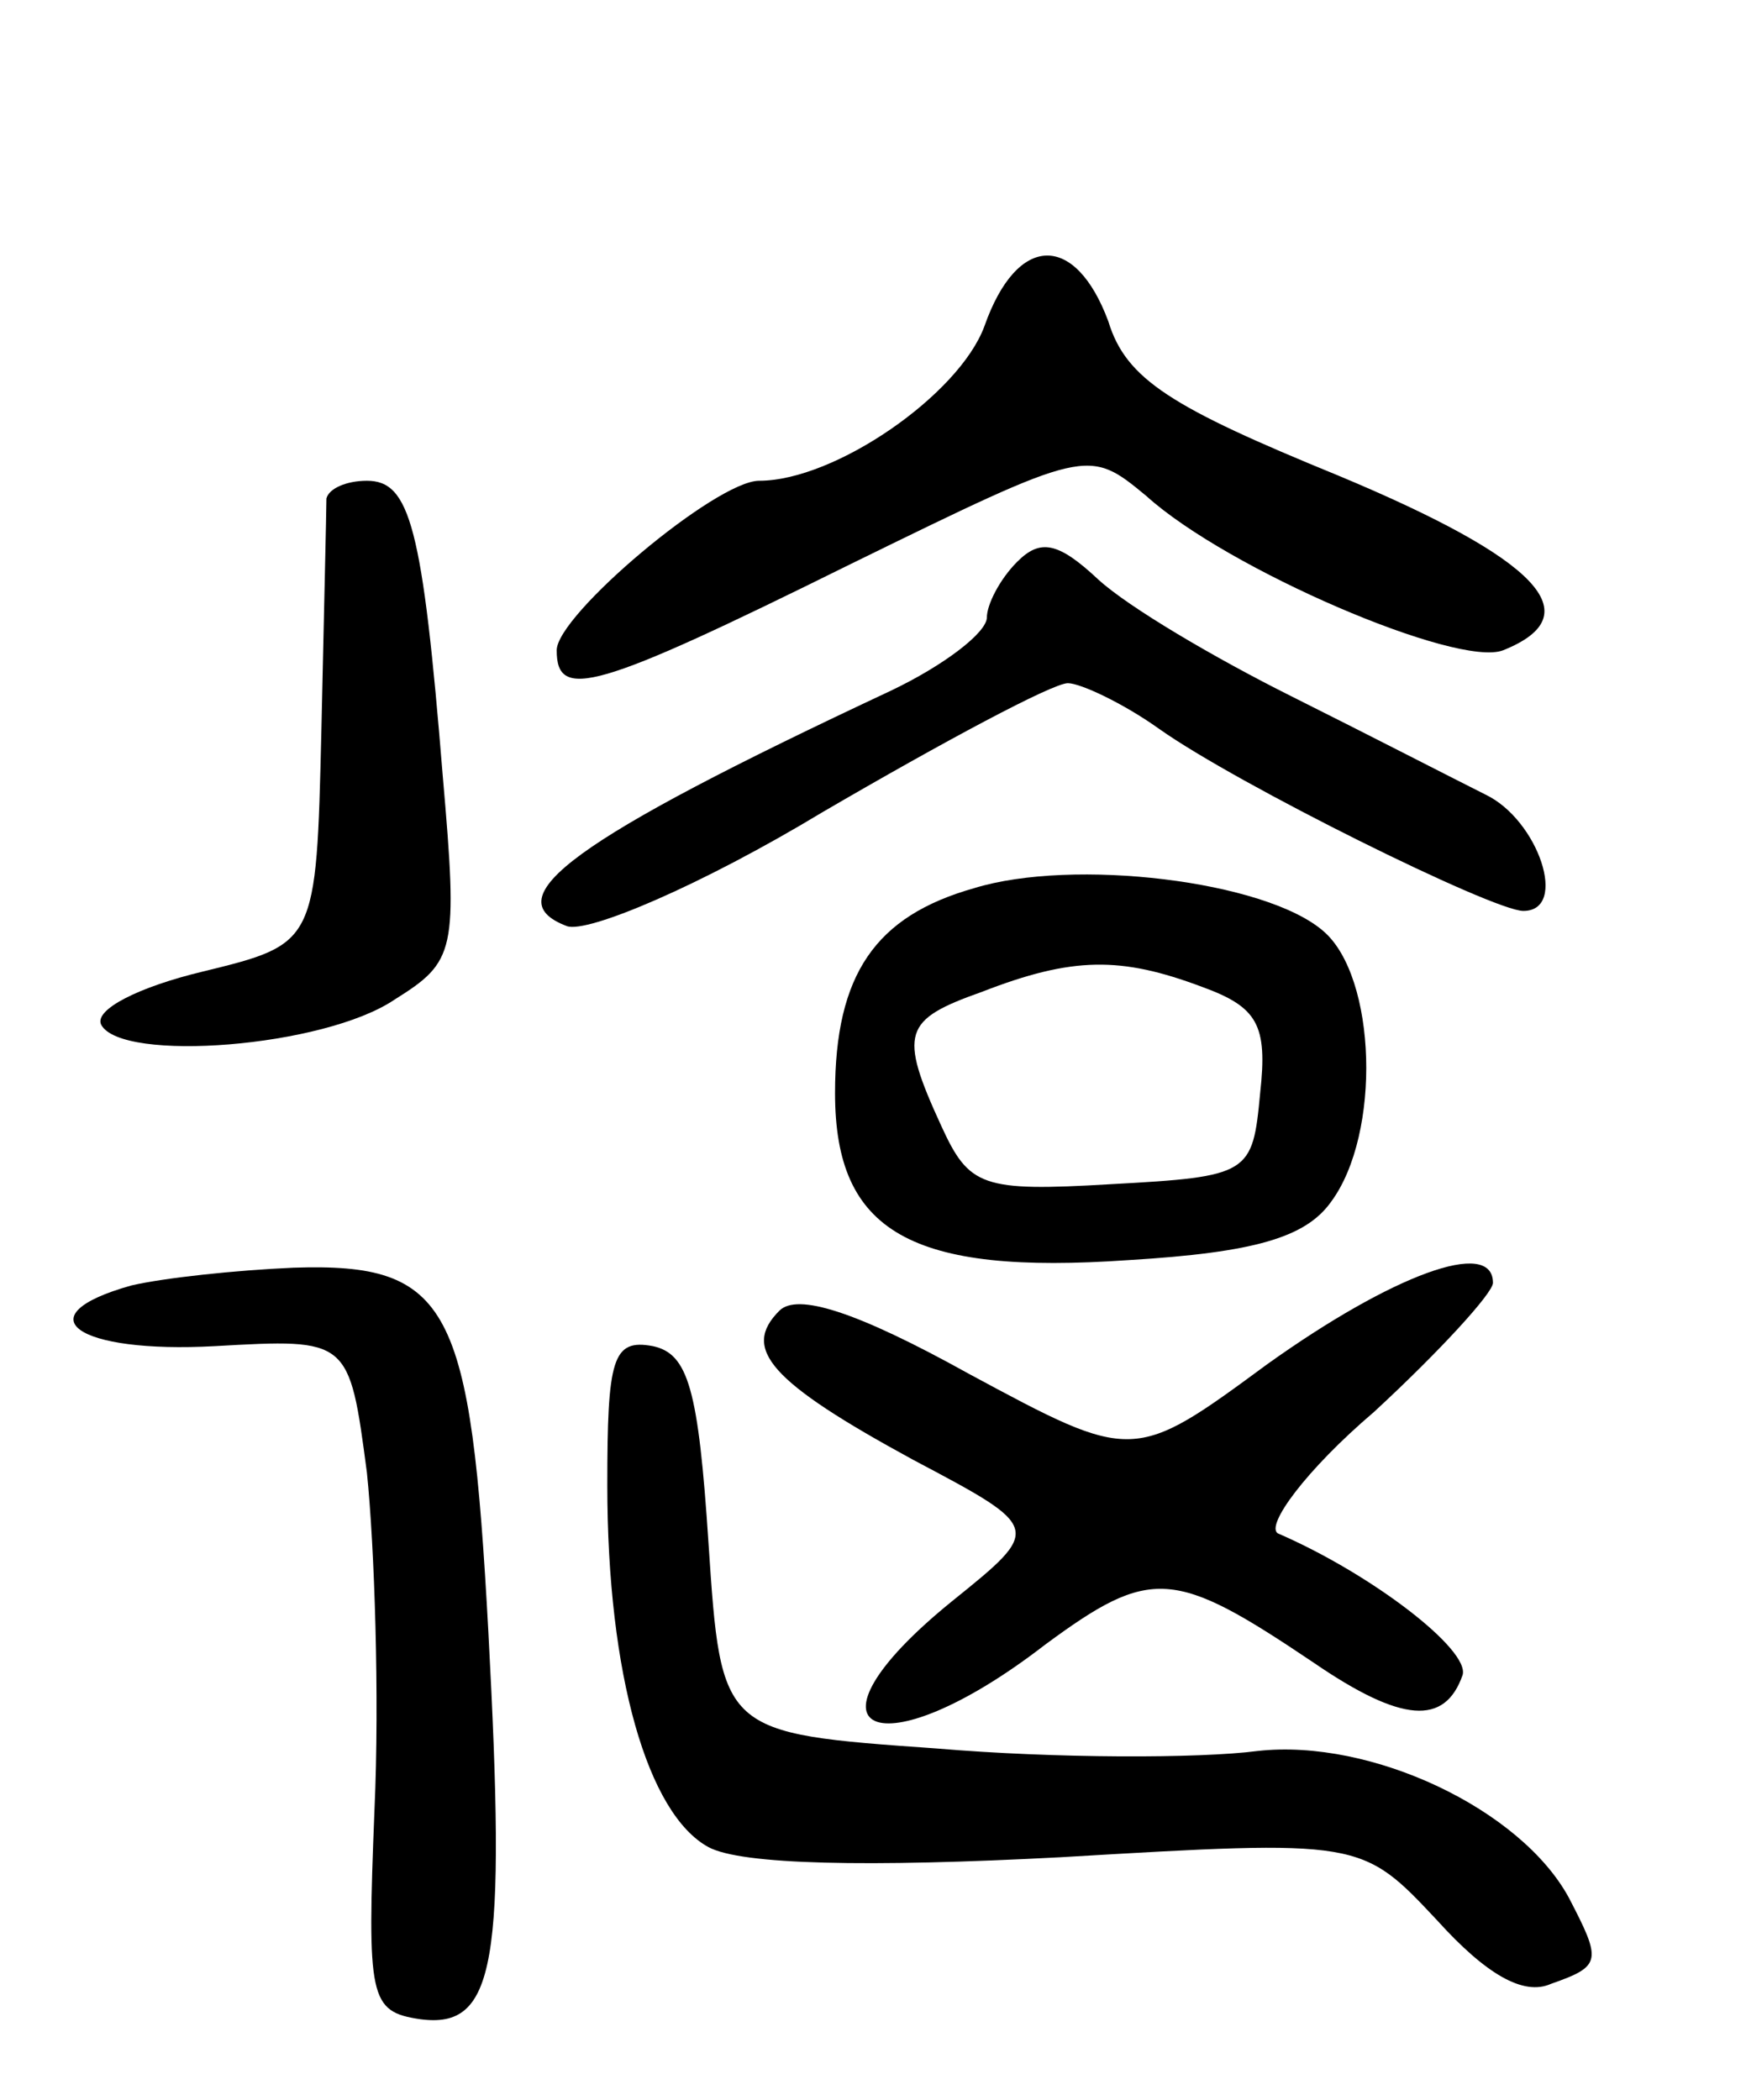 <svg version="1.0" xmlns="http://www.w3.org/2000/svg" width="69" height="83" viewBox="0 0 69 83" ><g transform="translate(0,83) scale(0.1,-0.1)" ><path d="M389 701 c-10 -27 -59 -61 -89 -61 -17 0 -80 -53 -80 -67 0 -20 15 -16 116 34 94 46 94 46 117 27 32 -29 123 -68 141 -61 35 14 14 36 -65 69 -66 27 -84 38 -91 61 -13 35 -36 35 -49 -2z"/><path d="M129 633 c0 -5 -1 -46 -2 -92 -2 -84 -2 -84 -47 -95 -25 -6 -43 -15 -40 -21 8 -15 88 -9 116 10 24 15 25 19 19 88 -8 99 -13 117 -30 117 -8 0 -15 -3 -16 -7z"/><path d="M402 608 c-7 -7 -12 -17 -12 -22 0 -6 -17 -19 -38 -29 -126 -59 -157 -82 -128 -93 8 -3 53 16 101 45 48 28 91 51 97 51 5 0 22 -8 36 -18 31 -22 132 -72 144 -72 18 0 6 36 -15 46 -12 6 -47 24 -77 39 -30 15 -64 35 -76 46 -16 15 -23 16 -32 7z"/><path d="M385 479 c-39 -11 -55 -34 -55 -81 0 -55 30 -72 116 -66 50 3 70 9 80 23 20 27 18 89 -3 107 -23 20 -99 29 -138 17z m90 -39 c22 -8 26 -15 23 -42 -3 -32 -4 -33 -59 -36 -51 -3 -56 -1 -67 23 -17 37 -15 42 16 53 36 14 55 14 87 2z"/><path d="M52 322 c-43 -12 -22 -27 33 -24 53 3 53 3 60 -50 3 -29 5 -89 3 -133 -3 -75 -2 -80 18 -83 30 -4 34 22 27 153 -7 129 -15 146 -77 144 -23 -1 -51 -4 -64 -7z"/><path d="M501 291 c-53 -39 -53 -39 -118 -4 -45 25 -68 32 -75 25 -15 -15 -4 -28 53 -59 51 -27 51 -27 15 -56 -64 -52 -29 -68 37 -17 42 31 51 30 106 -7 35 -24 52 -25 59 -5 3 10 -36 40 -73 56 -5 3 11 25 38 48 26 24 47 47 47 51 0 18 -40 3 -89 -32z"/><path d="M240 243 c0 -75 16 -130 40 -143 13 -7 63 -8 139 -4 119 7 119 7 149 -25 19 -21 34 -30 45 -25 20 7 20 9 7 34 -19 35 -78 63 -123 58 -23 -3 -80 -3 -127 1 -85 6 -85 6 -90 81 -4 61 -8 75 -22 78 -16 3 -18 -5 -18 -55z"/></g></svg> 
